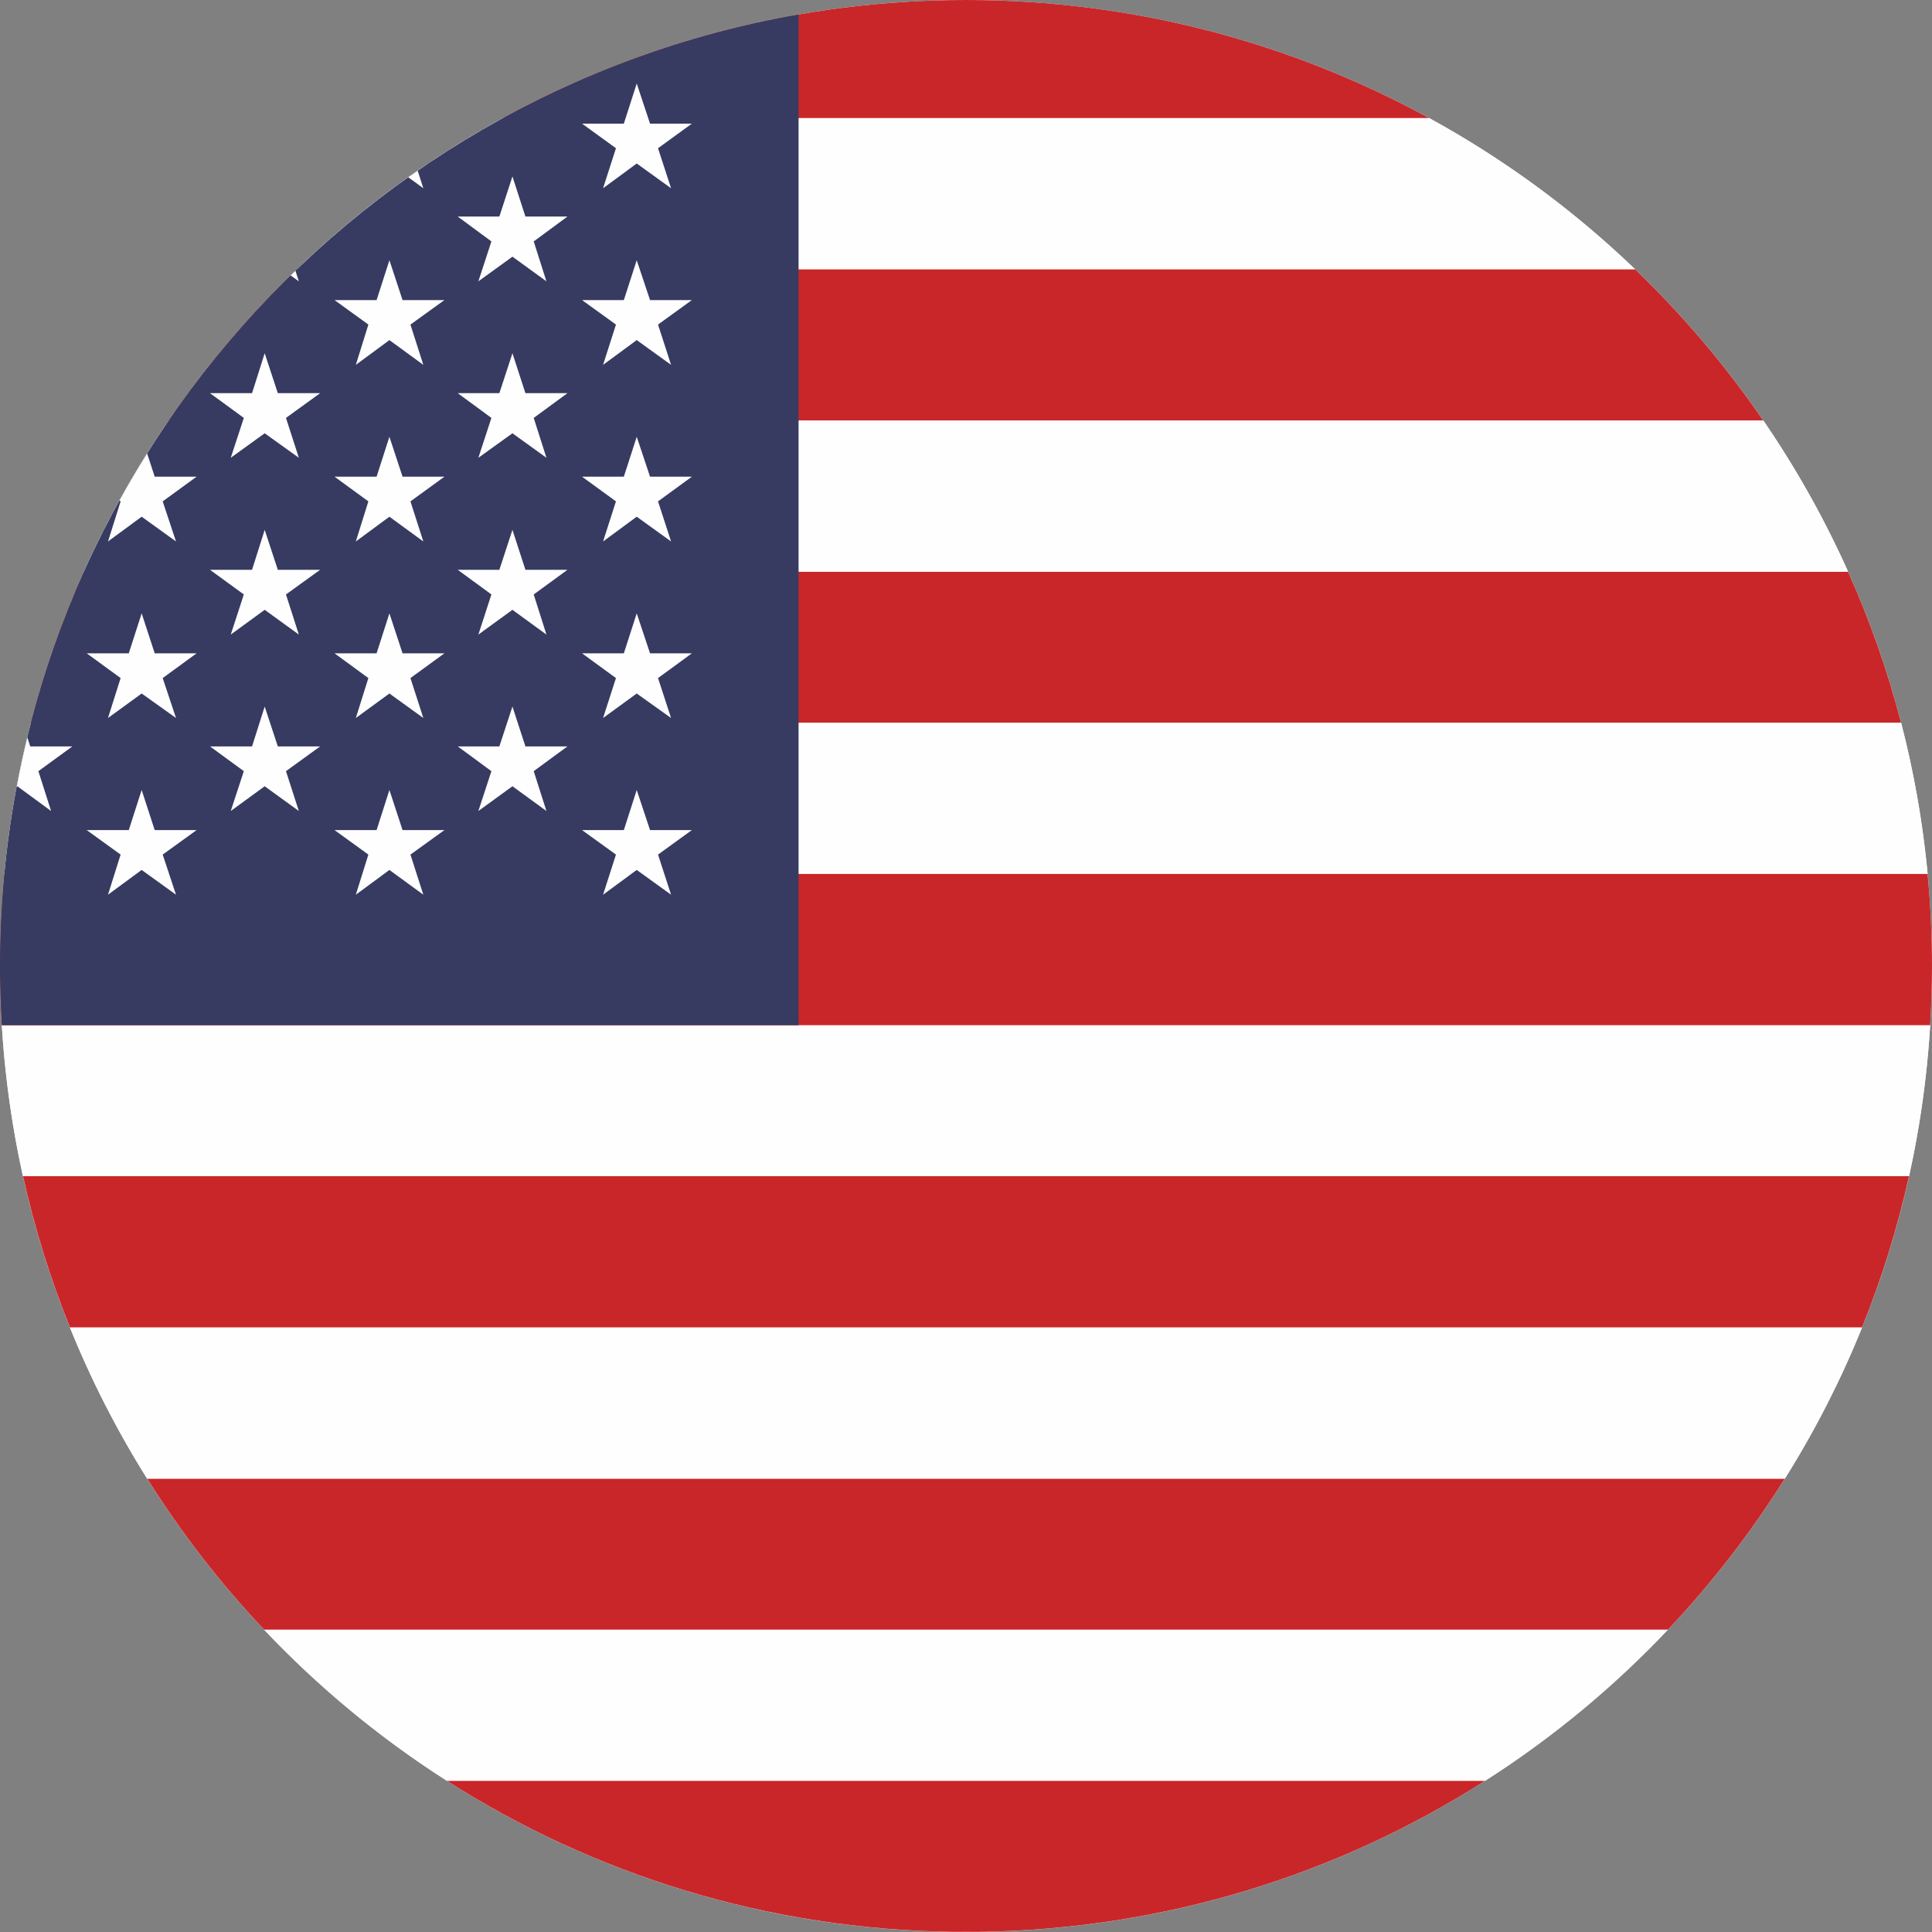 <?xml version="1.0" encoding="UTF-8"?>
<!DOCTYPE svg PUBLIC "-//W3C//DTD SVG 1.1//EN" "http://www.w3.org/Graphics/SVG/1.1/DTD/svg11.dtd">
<!-- Creator: CorelDRAW 2020 (64-Bit) -->
<svg xmlns="http://www.w3.org/2000/svg" xml:space="preserve" width="76.43mm" height="76.43mm" version="1.1" style="shape-rendering:geometricPrecision; text-rendering:geometricPrecision; image-rendering:optimizeQuality; fill-rule:evenodd; clip-rule:evenodd"
viewBox="0 0 7628.61 7628.61"
 xmlns:xlink="http://www.w3.org/1999/xlink"
 xmlns:xodm="http://www.corel.com/coreldraw/odm/2003">
 <rect x="0" y="0" width="7628.61" height="7628.61" fill="#808080" stroke="none"/>
 <defs>
  <style type="text/css">
   <![CDATA[
    .fil0 {fill:#FEFEFE;fill-rule:nonzero}
    .fil1 {fill:#C92629;fill-rule:nonzero}
    .fil2 {fill:#373B61;fill-rule:nonzero}
   ]]>
  </style>
 </defs>
 <g id="Layer_x0020_1">
  <g id="_2263524081808">
   <path class="fil0" d="M3814.3 0c2106.59,0 3814.3,1707.72 3814.3,3814.3 0,2106.59 -1707.72,3814.3 -3814.3,3814.3 -2106.59,0 -3814.3,-1707.72 -3814.3,-3814.3 0,-2106.59 1707.72,-3814.3 3814.3,-3814.3z"/>
   <path class="fil1" d="M3765.48 7627.99l97.66 0c736.08,-9.24 1421.92,-226.79 2001.2,-596.65l-4100.07 0c579.28,369.85 1265.13,587.4 2001.2,596.65z"/>
   <path class="fil0" d="M1764.27 7031.34l4100.07 0c264.5,-168.9 506.72,-369.57 721.42,-596.56l-5542.91 0c214.71,226.98 456.92,427.66 721.42,596.56z"/>
   <path class="fil1" d="M1042.85 6434.78l5542.91 0c172.73,-182.61 327.46,-382.34 461.7,-596.27l-6466.31 0c134.24,213.93 288.98,413.66 461.7,596.27z"/>
   <path class="fil0" d="M581.15 5838.52l6466.31 0c118.37,-188.66 220.64,-388.41 305.02,-597.32l-7076.35 0c84.37,208.91 186.65,408.66 305.02,597.32z"/>
   <path class="fil1" d="M276.13 5241.2l7076.35 0c77.43,-191.83 139.65,-391.41 185.36,-597.22l-7447.07 0c45.71,205.8 107.93,405.39 185.36,597.22z"/>
   <path class="fil0" d="M90.77 4643.98l7447.07 0c42.94,-193.55 71.08,-392.64 83.44,-595.99l-7613.95 0c12.37,203.35 40.5,402.44 83.44,595.99z"/>
   <path class="fil1" d="M7.33 4047.99l7613.95 0c4.67,-77.32 7.33,-155.19 7.33,-233.69 0,-122.86 -6.04,-244.3 -17.4,-364.18l-7593.81 0c-11.36,119.88 -17.4,241.33 -17.4,364.18 0,78.5 2.66,156.37 7.33,233.69z"/>
   <path class="fil0" d="M17.4 3450.12l7593.81 0c-19.32,-203.98 -54.57,-403.32 -104.74,-596.66l-7384.33 0c-50.18,193.34 -85.42,392.68 -104.74,596.66z"/>
   <path class="fil1" d="M122.14 2853.46l7384.33 0c-53.46,-206.01 -123.76,-405.23 -209.25,-596.17l-6965.83 0c-85.49,190.94 -155.79,390.16 -209.25,596.17z"/>
   <path class="fil0" d="M331.43 2257.19l6965.75 0c-93.94,-209.82 -206.36,-409.53 -335.05,-597.22l-6295.65 0c-128.69,187.69 -241.11,387.4 -335.05,597.22z"/>
   <path class="fil1" d="M666.48 1659.98l6295.65 0c-148.16,-216.07 -317.91,-416.13 -506.26,-597.04l-5283.14 0c-188.35,180.91 -358.1,380.96 -506.26,597.04z"/>
   <path class="fil0" d="M1172.63 1063.03l5283.34 0c-242.58,-232.98 -515.9,-434.17 -813.27,-596.93l-3656.8 0c-297.37,162.75 -570.69,363.95 -813.27,596.93z"/>
   <path class="fil1" d="M1985.9 466.1l3656.8 0c-542.9,-297.1 -1165.9,-466.1 -1828.4,-466.1 -662.5,0 -1285.5,169 -1828.4,466.1z"/>
   <path class="fil2" d="M7.33 4047.99l3145.89 0 0 -3990.75c-1791.46,313.05 -3153.22,1875.96 -3153.22,3757.06 0,78.5 2.66,156.37 7.33,233.69z"/>
   <path class="fil0" d="M107.8 2911.39l11.59 35.83 166.46 0 -134.29 97.75 50.21 157.35 -133.24 -97.76 -2.7 1.98c12.34,-65.66 26.34,-130.72 41.98,-195.15z"/>
   <path class="fil0" d="M580.89 1790.5l29.99 91.73 165.42 0 -133.91 97.47 52.57 158.29 -135.61 -97.74 -132.95 97.74 49.92 -158.29 -4.79 -3.48c34.73,-63.02 71.24,-124.92 109.36,-185.71z"/>
   <polygon class="fil0" points="559.35,2421.94 610.88,2579.67 776.3,2579.67 642.39,2677.42 694.96,2835.06 559.35,2738.34 426.4,2835.06 476.31,2677.42 342.41,2579.67 508.48,2579.67 "/>
   <polygon class="fil0" points="559.35,3119.28 610.88,3277.67 776.3,3277.67 642.39,3374.38 694.96,3532.77 559.35,3435.02 426.4,3532.77 476.31,3374.38 342.41,3277.67 508.48,3277.67 "/>
   <path class="fil0" d="M1166.51 1069.02l13.5 41.85 -32.41 -23.4c6.29,-6.16 12.57,-12.35 18.9,-18.46z"/>
   <polygon class="fil0" points="1045.15,1394.81 1096.97,1552.45 1264.09,1552.45 1129.14,1650.2 1180.01,1807.55 1045.15,1710.84 911.15,1807.55 962.78,1650.2 829.16,1552.45 995.24,1552.45 "/>
   <polygon class="fil0" points="1045.15,2092.16 1096.97,2249.89 1264.09,2249.89 1129.14,2347.25 1180.01,2505.65 1045.15,2407.89 911.15,2505.65 962.78,2347.25 829.16,2249.89 995.24,2249.89 "/>
   <polygon class="fil0" points="1045.15,2789.87 1096.97,2947.22 1264.09,2947.22 1129.14,3044.97 1180.01,3202.32 1045.15,3104.57 911.15,3202.32 962.78,3044.97 829.16,2947.22 995.24,2947.22 "/>
   <path class="fil0" d="M1649.19 673.95l22.33 69.36 -59.62 -43.51c12.34,-8.73 24.84,-17.26 37.29,-25.85z"/>
   <polygon class="fil0" points="1537.6,1027.55 1589.51,1184.89 1754.83,1184.89 1620.64,1281.59 1671.52,1440.65 1537.6,1342.9 1405.02,1440.65 1454.56,1281.59 1320.93,1184.89 1487.02,1184.89 "/>
   <polygon class="fil0" points="1537.6,1724.61 1589.51,1882.23 1754.83,1882.23 1620.64,1979.7 1671.52,2137.99 1537.6,2040.25 1405.02,2137.99 1454.56,1979.7 1320.93,1882.23 1487.02,1882.23 "/>
   <polygon class="fil0" points="1537.6,2421.94 1589.51,2579.67 1754.83,2579.67 1620.64,2677.42 1671.52,2835.06 1537.6,2738.34 1405.02,2835.06 1454.56,2677.42 1320.93,2579.67 1487.02,2579.67 "/>
   <polygon class="fil0" points="1537.6,3119.28 1589.51,3277.67 1754.83,3277.67 1620.64,3374.38 1671.52,3532.77 1537.6,3435.02 1405.02,3532.77 1454.56,3374.38 1320.93,3277.67 1487.02,3277.67 "/>
   <polygon class="fil0" points="2023.4,696.72 2074.65,855.1 2240.64,855.1 2107.39,953.24 2157.6,1110.87 2023.4,1013.49 1888.84,1110.87 1940.36,953.24 1807.4,855.1 1971.78,855.1 "/>
   <polygon class="fil0" points="2023.4,1394.81 2074.65,1552.45 2240.64,1552.45 2107.39,1650.2 2157.6,1807.55 2023.4,1710.84 1888.84,1807.55 1940.36,1650.2 1807.4,1552.45 1971.78,1552.45 "/>
   <polygon class="fil0" points="2023.4,2092.16 2074.65,2249.89 2240.64,2249.89 2107.39,2347.25 2157.6,2505.65 2023.4,2407.89 1888.84,2505.65 1940.36,2347.25 1807.4,2249.89 1971.78,2249.89 "/>
   <polygon class="fil0" points="2023.4,2789.87 2074.65,2947.22 2240.64,2947.22 2107.39,3044.97 2157.6,3202.32 2023.4,3104.57 1888.84,3202.32 1940.36,3044.97 1807.4,2947.22 1971.78,2947.22 "/>
   <polygon class="fil0" points="2514.14,329.83 2566.72,488.21 2731.85,488.21 2598.23,585.3 2649.75,743.31 2514.14,645.57 2381.28,743.31 2432.15,585.3 2298.25,488.21 2463.29,488.21 "/>
   <polygon class="fil0" points="2514.14,1027.55 2566.72,1184.89 2731.85,1184.89 2598.23,1281.59 2649.75,1440.65 2514.14,1342.9 2381.28,1440.65 2432.15,1281.59 2298.25,1184.89 2463.29,1184.89 "/>
   <polygon class="fil0" points="2514.14,1724.61 2566.72,1882.23 2731.85,1882.23 2598.23,1979.7 2649.75,2137.99 2514.14,2040.25 2381.28,2137.99 2432.15,1979.7 2298.25,1882.23 2463.29,1882.23 "/>
   <polygon class="fil0" points="2514.14,2421.94 2566.72,2579.67 2731.85,2579.67 2598.23,2677.42 2649.75,2835.06 2514.14,2738.34 2381.28,2835.06 2432.15,2677.42 2298.25,2579.67 2463.29,2579.67 "/>
   <polygon class="fil0" points="2514.14,3119.28 2566.72,3277.67 2731.85,3277.67 2598.23,3374.38 2649.75,3532.77 2514.14,3435.02 2381.28,3532.77 2432.15,3374.38 2298.25,3277.67 2463.29,3277.67 "/>
  </g>
 </g>
</svg>
